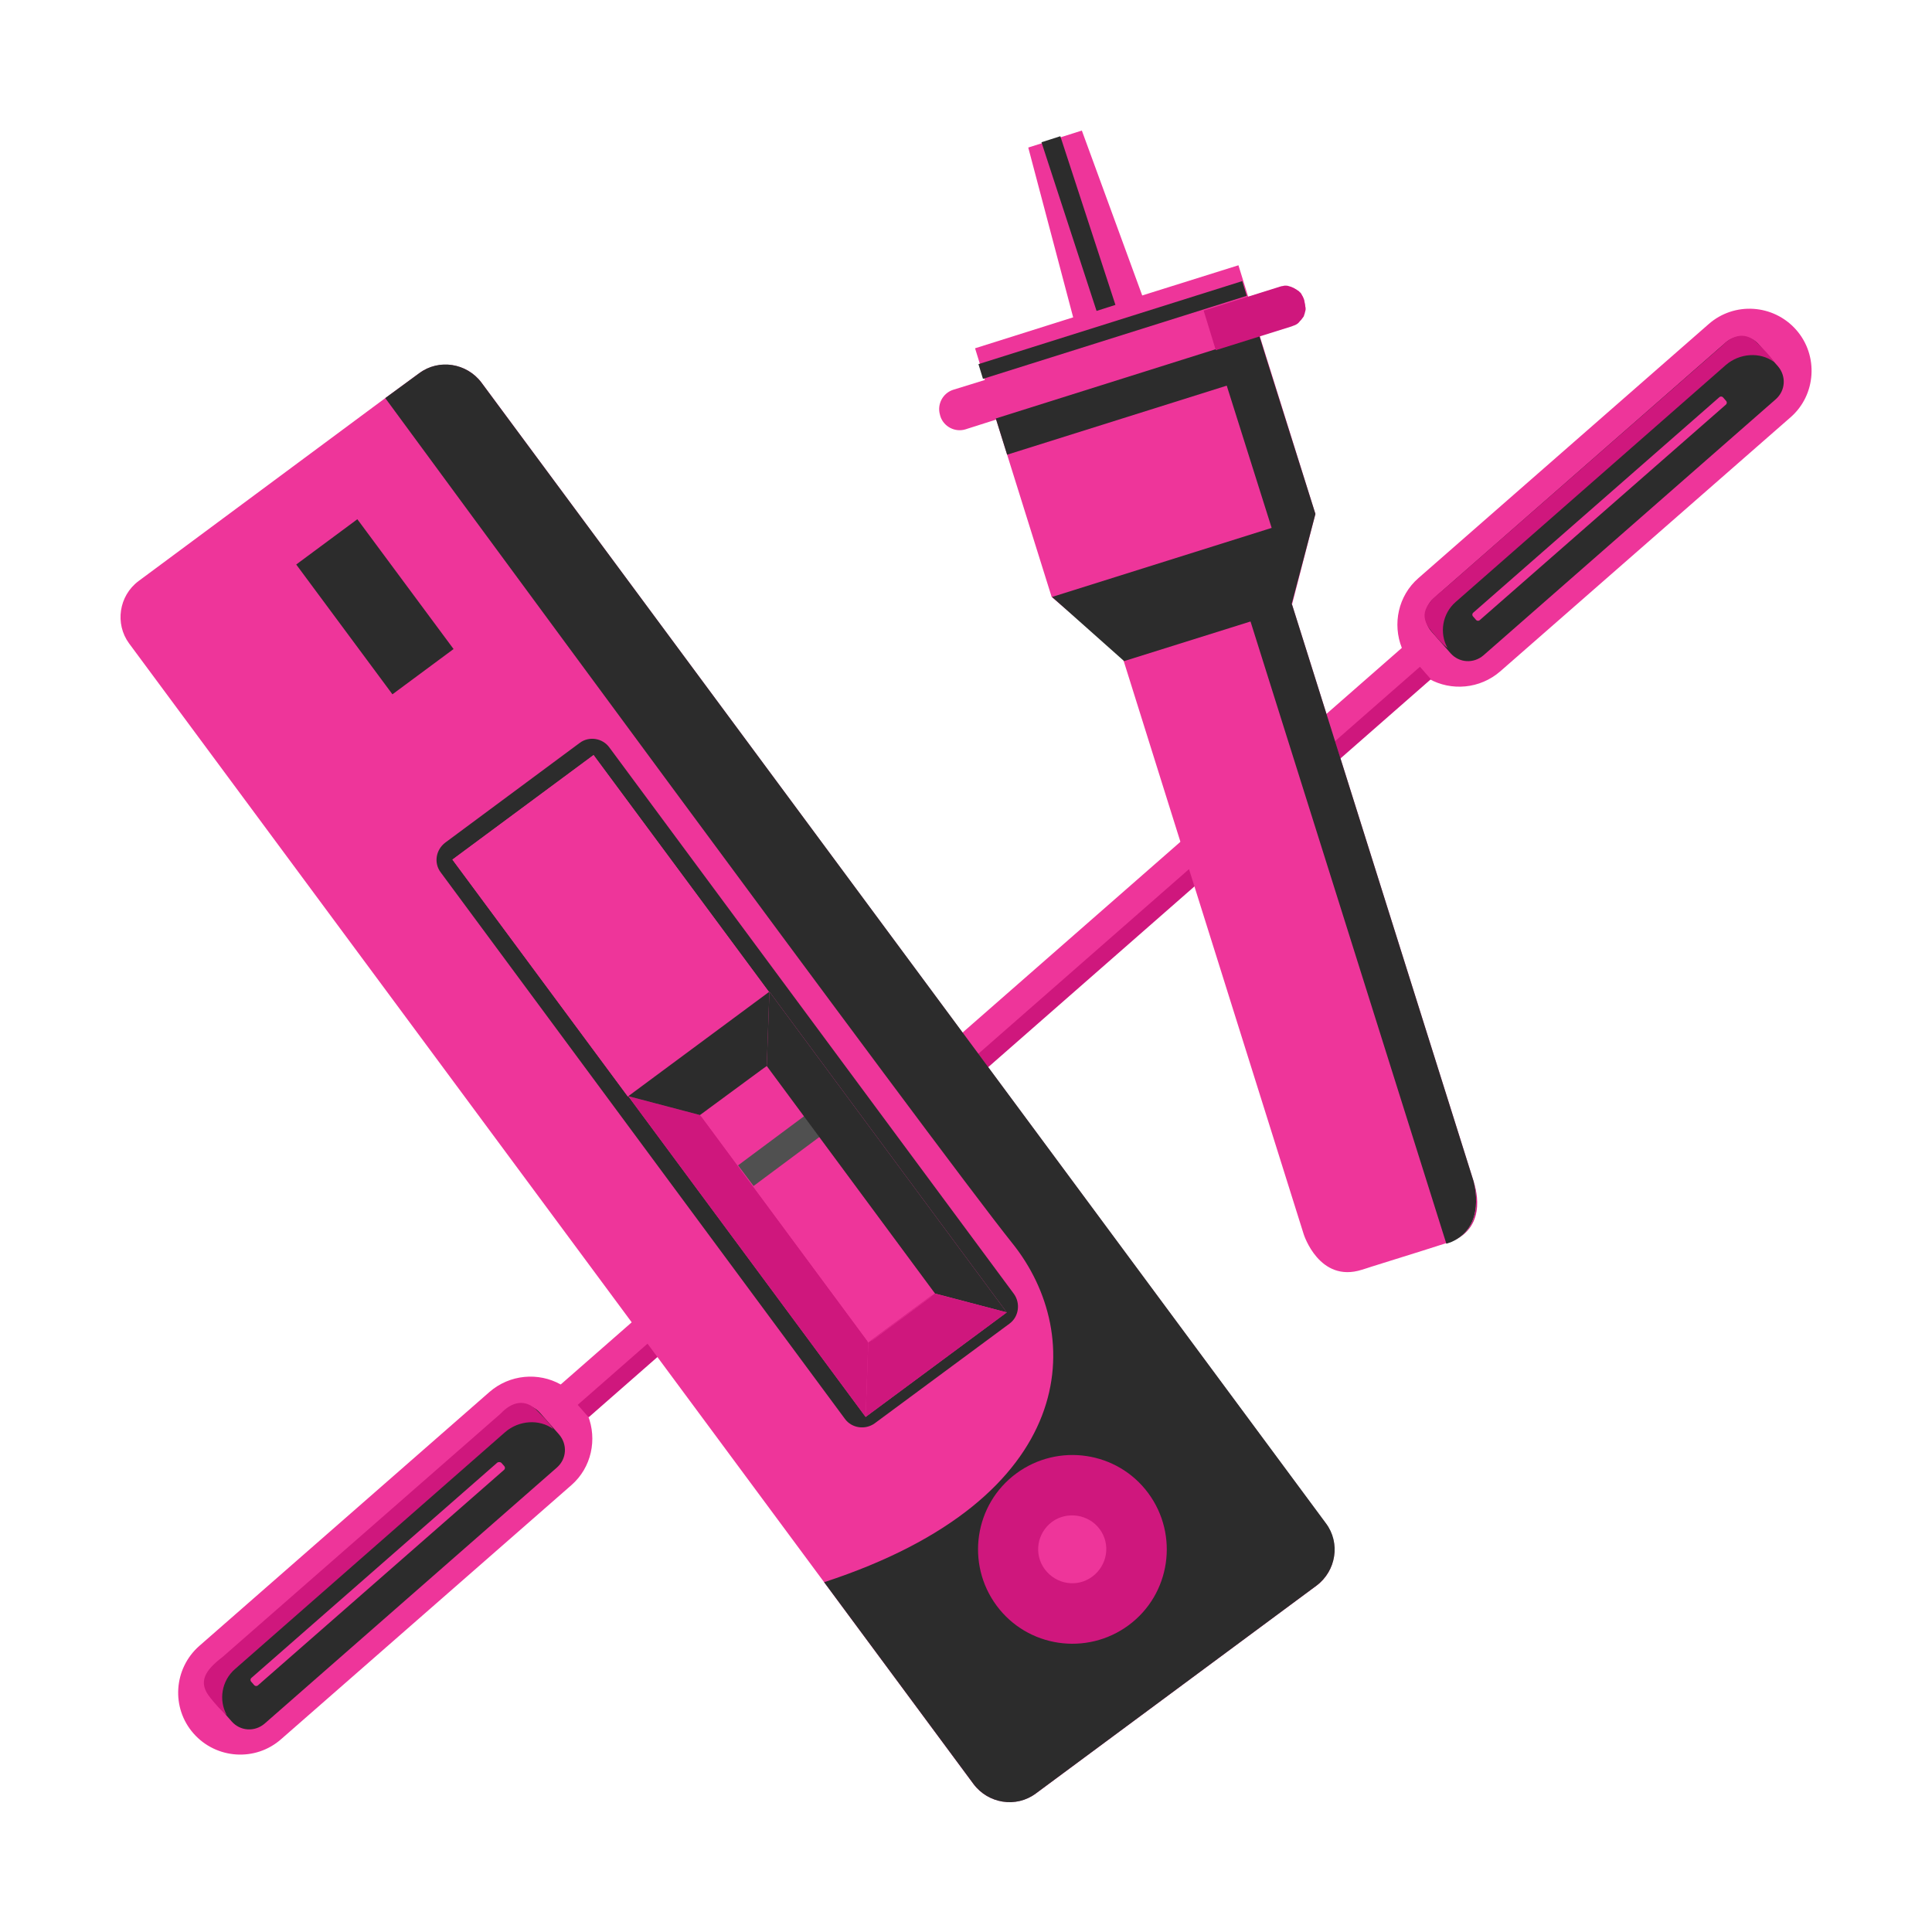 <?xml version="1.0" encoding="utf-8"?>
<!-- Generator: Adobe Illustrator 28.1.0, SVG Export Plug-In . SVG Version: 6.00 Build 0)  -->
<svg version="1.1" id="Calque_1" xmlns="http://www.w3.org/2000/svg" xmlns:xlink="http://www.w3.org/1999/xlink" x="0px" y="0px"
	 viewBox="0 0 512 512" style="enable-background:new 0 0 512 512;" xml:space="preserve">
<style type="text/css">
	.st0{fill:#EE359A;}
	.st1{fill:#CF177D;}
	.st2{fill:#2C2C2C;}
	.st3{fill:#505050;}
</style>
<g>
	<path class="st0" d="M476,87.4c-6-6.8-16.4-7.5-23.2-1.5l-76.9,67.3c-5.4,4.7-6.9,12.2-4.4,18.5L148.6,366.9
		c-5.9-3.3-13.5-2.7-18.9,2l-76.9,67.3c-6.8,6-7.5,16.4-1.5,23.2c6,6.8,16.4,7.5,23.2,1.5l76.9-67.3c5.4-4.7,6.9-12.2,4.4-18.5
		l222.9-195.2c5.9,3.3,13.5,2.7,18.9-2l76.9-67.3C481.3,104.7,482,94.2,476,87.4L476,87.4z"/>
	<path class="st1" d="M376.3,176.7l2.9,3.3L156,375.6l-2.9-3.3L376.3,176.7z"/>
	<path class="st2" d="M466.1,91.3l5.1,5.8c2.2,2.6,2,6.4-0.6,8.7l-77.5,67.9c-2.6,2.2-6.4,2-8.7-0.6l-5.1-5.8
		c-2.2-2.6-2-6.4,0.6-8.7l77.5-67.9C460,88.5,463.9,88.7,466.1,91.3z"/>
	<path class="st1" d="M385.8,159.5l71.6-62.8c3.6-3.1,9-3.5,12.7-0.8c-0.8-1.5-4.2-4.8-4.2-4.8c-3.1-3.3-6.7-2.5-9.7,0.7l-73.7,64.5
		c-4.7,3.6-6.7,6.7-3.2,10.9c1.2,1.5,3,3.6,4.3,4.5C381.4,167.8,382.2,162.6,385.8,159.5L385.8,159.5z"/>
	<path class="st0" d="M456.7,105.4l0.7,0.8c0.3,0.3,0.3,0.8-0.1,1.1l-65.1,57c-0.3,0.3-0.8,0.3-1.1-0.1l-0.7-0.8
		c-0.3-0.3-0.3-0.8,0.1-1.1l65.1-57C455.9,105,456.4,105,456.7,105.4z"/>
	<path class="st2" d="M143.1,374.4l5.1,5.8c2.2,2.6,2,6.4-0.6,8.7l-77.5,67.9c-2.6,2.2-6.4,2-8.7-0.6l-5.1-5.8
		c-2.2-2.6-2-6.4,0.6-8.7l77.5-67.9C136.9,371.6,140.8,371.8,143.1,374.4z"/>
	<path class="st0" d="M132.9,387.7l0.7,0.8c0.3,0.3,0.3,0.8-0.1,1.1l-65.1,57c-0.3,0.3-0.8,0.3-1.1-0.1l-0.7-0.8
		c-0.3-0.3-0.3-0.8,0.1-1.1l65.1-57C132.1,387.4,132.6,387.4,132.9,387.7z"/>
	<path class="st0" d="M351.3,403.7L127.6,101.4c-3.9-5.2-11.3-6.3-16.5-2.5l-9,6.6L36.7,154c-5.2,3.9-6.3,11.3-2.5,16.5l184.2,248.8
		l39.6,53.5c3.9,5.2,11.3,6.3,16.5,2.5l74.4-55.1C354.1,416.3,355.2,408.9,351.3,403.7L351.3,403.7z M299.1,430.7
		c-11.1,8.2-26.8,5.9-35-5.2c-8.2-11.1-5.9-26.8,5.2-35c11.1-8.2,26.8-5.9,35,5.2C312.5,406.8,310.2,422.5,299.1,430.7L299.1,430.7z
		"/>
	<path class="st2" d="M268.3,329.5c-19.5-24.3-166.2-224-166.2-224l9-6.6c5.2-3.9,12.6-2.7,16.5,2.5l223.8,302.3
		c3.9,5.2,2.7,12.6-2.5,16.5l-74.4,55.1c-5.2,3.9-12.6,2.7-16.5-2.5l-39.6-53.5C286.3,397.1,287.8,353.8,268.3,329.5L268.3,329.5z"
		/>
	<path class="st2" d="M268.7,342.9c1.8,2.5,1.3,6.1-1.2,7.9l-35.7,26.4c-2.5,1.8-6.1,1.3-7.9-1.2L116.8,231.2
		c-1.9-2.5-1.3-6,1.2-7.9l35.6-26.4c2.5-1.9,6.1-1.3,7.9,1.2L268.7,342.9z M266.8,347.8l-62.9-85l-0.1,0.1l-46.5-62.8l-37.4,27.7
		l46.5,62.8l0.1-0.1l62.9,85L266.8,347.8L266.8,347.8z"/>
	<path class="st0" d="M217.2,301.5l30.1,40.7c0,0.4-0.2,0.8-0.4,1.1l-16.2,12c0,0,0,0-0.1,0c-0.2,0.1-0.5,0.1-0.8,0.1l-30.3-40.9
		L217.2,301.5L217.2,301.5z"/>
	<path class="st1" d="M230.7,355.3l16.2-12c-0.1,0.2-0.3,0.3-0.5,0.5L231.3,355C231.1,355.2,230.9,355.3,230.7,355.3L230.7,355.3z"
		/>
	<path class="st1" d="M247.4,342.2c0.1-0.5-0.1-1.1-0.4-1.6l-42-56.7c-0.4-0.5-0.9-0.8-1.4-0.9L247.4,342.2z"/>
	<path class="st3" d="M195.5,308.7l17.6-13.1l4.2,5.6l-17.6,13.1L195.5,308.7z"/>
	<path class="st0" d="M203.6,283l9.5,12.8l-17.6,13.1l-9.6-13c0.1-0.5,0.4-0.9,0.8-1.2l15.1-11.2C202.3,283,203,282.9,203.6,283
		L203.6,283z"/>
	<path class="st2" d="M203.8,262.8L203.8,262.8l-37.2,27.6h0L203.8,262.8z"/>
	<path class="st0" d="M157.3,200.1l46.5,62.8l-37.3,27.6l0,0l-0.1,0.1l-46.5-62.8L157.3,200.1z"/>
	<path class="st1" d="M185.8,295.9c-0.2,0.7-0.1,1.4,0.3,2l42,56.7c0.4,0.6,1.1,0.9,1.8,0.9L185.8,295.9L185.8,295.9z M166.5,290.5
		L166.5,290.5L166.5,290.5L166.5,290.5z"/>
	<path class="st2" d="M78.5,149.6l16.2-12l25.5,34.4l-16.2,12L78.5,149.6z"/>
	<path class="st2" d="M203.9,262.8l62.9,85l-19-5l-44.6-60.3L203.9,262.8z"/>
	<path class="st1" d="M266.8,347.8l-37.4,27.7l0.7-19.7l0.5-0.4c0,0,0,0,0.1,0c0.2-0.1,0.4-0.2,0.6-0.3l15.1-11.2
		c0.2-0.1,0.3-0.3,0.5-0.5l0.8-0.6L266.8,347.8L266.8,347.8z"/>
	<path class="st1" d="M230.1,355.8l-0.7,19.7l-62.9-85l0,0l19,5L230.1,355.8z"/>
	<path class="st2" d="M203.9,262.8l-0.7,19.7l-1.4,1l-16.3,12l-19-5L203.9,262.8l-0.1,0.1L203.9,262.8z"/>
	<path class="st1" d="M304.3,395.7c-8.2-11.1-23.9-13.4-35-5.2c-11.1,8.2-13.4,23.9-5.2,35c8.2,11.1,23.9,13.4,35,5.2
		C310.2,422.5,312.5,406.8,304.3,395.7L304.3,395.7z"/>
	<path class="st0" d="M291.4,405.2c3,4,2.1,9.6-1.9,12.6c-4,3-9.6,2.1-12.6-1.9c-3-4-2.1-9.6,1.9-12.6
		C282.8,400.4,288.5,401.3,291.4,405.2z"/>
	<path class="st1" d="M390.5,313c0.2,0.7,4.3,12-6,16.1C394,325.2,390.6,313.6,390.5,313z"/>
	<path class="st0" d="M390.5,313L390.5,313l-48.1-152.8l6.2-24l-11.8-37.7l-1.1-3.5v0l-1.9-6.1l-69.9,22l3,9.6l11.8,37.7l18.8,16
		l0.3,1l12.2,38.9l35.5,113c0,0,4.1,13,15.4,9.4c0.9-0.3,1.7-0.5,2.5-0.8c10-3.1,18.8-5.9,19.7-6.2c0.4-0.1,0.8-0.3,1.2-0.4
		C394,325.1,390.6,313.6,390.5,313L390.5,313z"/>
	<path class="st0" d="M342.2,86.3c0.2-0.1,0.3-0.1,0.5-0.2c0.1,0,0.2-0.1,0.3-0.1c0.1-0.1,0.3-0.1,0.4-0.2c0.4-0.2,0.7-0.5,1-0.9
		c0.1-0.1,0.2-0.2,0.3-0.3c0.2-0.3,0.4-0.5,0.6-0.8c0.1-0.1,0.2-0.3,0.2-0.5c0-0.1,0.1-0.2,0.1-0.2c0.1-0.4,0.2-0.8,0.3-1.2
		c0-0.2,0-0.3,0-0.5c0-0.5-0.1-1-0.2-1.6l-0.1-0.4c-0.2-0.6-0.5-1.1-0.8-1.6c-0.1-0.1-0.1-0.2-0.2-0.2c-0.1-0.1-0.1-0.1-0.1-0.1
		c-0.1-0.1-0.2-0.2-0.3-0.3c-0.1-0.1-0.1-0.1-0.2-0.1c-0.1-0.1-0.3-0.2-0.4-0.3c-0.1-0.1-0.2-0.1-0.2-0.1c-0.2-0.1-0.3-0.2-0.5-0.3
		c-0.2-0.1-0.5-0.2-0.7-0.3c-0.2-0.1-0.5-0.1-0.7-0.2c-0.2-0.1-0.5-0.1-0.7-0.1h-0.1c-0.2,0-0.4,0-0.6,0.1c-0.3,0-0.6,0.1-0.9,0.2
		l-8.4,2.6l-2.6-8.4l-25.5,8l-16-43.7l-14.2,4.5l11.9,45l-26,8.2l2.6,8.4l-8.4,2.6c-2.8,0.9-4.3,3.9-3.5,6.6l0.1,0.4
		c0.9,2.8,3.9,4.3,6.6,3.5L342.2,86.3L342.2,86.3z"/>
	<path class="st2" d="M281,36.1l14.6,44.7l-5,1.6L276,37.7L281,36.1z M390.5,313L390.5,313l-48.1-152.8l-0.1-0.1l6.3-23.9l-13-41.2
		l-1.9-6.1L322,92.6l-58.1,18.3l3,9.6l58.2-18.3l11.9,37.7l-58.2,18.3l19.1,17l33.5-10.5l51.9,164.9c0.4-0.1,0.8-0.3,1.2-0.4
		C394,325.1,390.6,313.6,390.5,313L390.5,313z"/>
	<path class="st1" d="M345.6,79.7l-0.1-0.4c-0.2-0.6-0.5-1.1-0.8-1.6c-0.1-0.1-0.1-0.2-0.2-0.2c-0.1-0.1-0.1-0.1-0.1-0.1
		c-0.1-0.1-0.2-0.2-0.3-0.3c-0.1-0.1-0.1-0.1-0.2-0.1c-0.1-0.1-0.3-0.2-0.4-0.3c-0.1-0.1-0.2-0.1-0.2-0.1c-0.2-0.1-0.3-0.2-0.5-0.3
		c-0.2-0.1-0.5-0.2-0.7-0.3c-0.2-0.1-0.5-0.1-0.7-0.2c-0.2-0.1-0.5-0.1-0.7-0.1h-0.1c-0.2,0-0.4,0-0.6,0.1c-0.3,0-0.6,0.1-0.9,0.2
		l-3.5,1.1l-16.6,5.2l0.1,0.4l3.1,10.1l20.1-6.3c0.2-0.1,0.3-0.1,0.5-0.2c0.1,0,0.2-0.1,0.3-0.1c0.1-0.1,0.3-0.1,0.4-0.2
		c0.4-0.2,0.7-0.5,1-0.9c0.1-0.1,0.2-0.2,0.3-0.3c0.2-0.3,0.4-0.5,0.6-0.8c0.1-0.1,0.2-0.3,0.2-0.5c0-0.1,0.1-0.2,0.1-0.2
		c0.1-0.4,0.2-0.8,0.3-1.2c0-0.2,0-0.3,0-0.5C345.8,80.7,345.7,80.2,345.6,79.7L345.6,79.7z"/>
	<path class="st2" d="M329.2,74.5l1.2,3.9l-69.9,22l-1.2-3.9L329.2,74.5z"/>
	<path class="st1" d="M62.3,442.3l71.6-62.8c3.6-3.1,9-3.5,12.7-0.8c-0.8-1.5-4.2-4.8-4.2-4.8c-3.1-3.3-6.7-2.5-9.7,0.7L59,439.1
		c-4.7,3.6-6.7,6.7-3.2,10.9c1.2,1.5,3,3.6,4.3,4.5C57.9,450.6,58.7,445.4,62.3,442.3L62.3,442.3z"/>
</g>
</svg>
